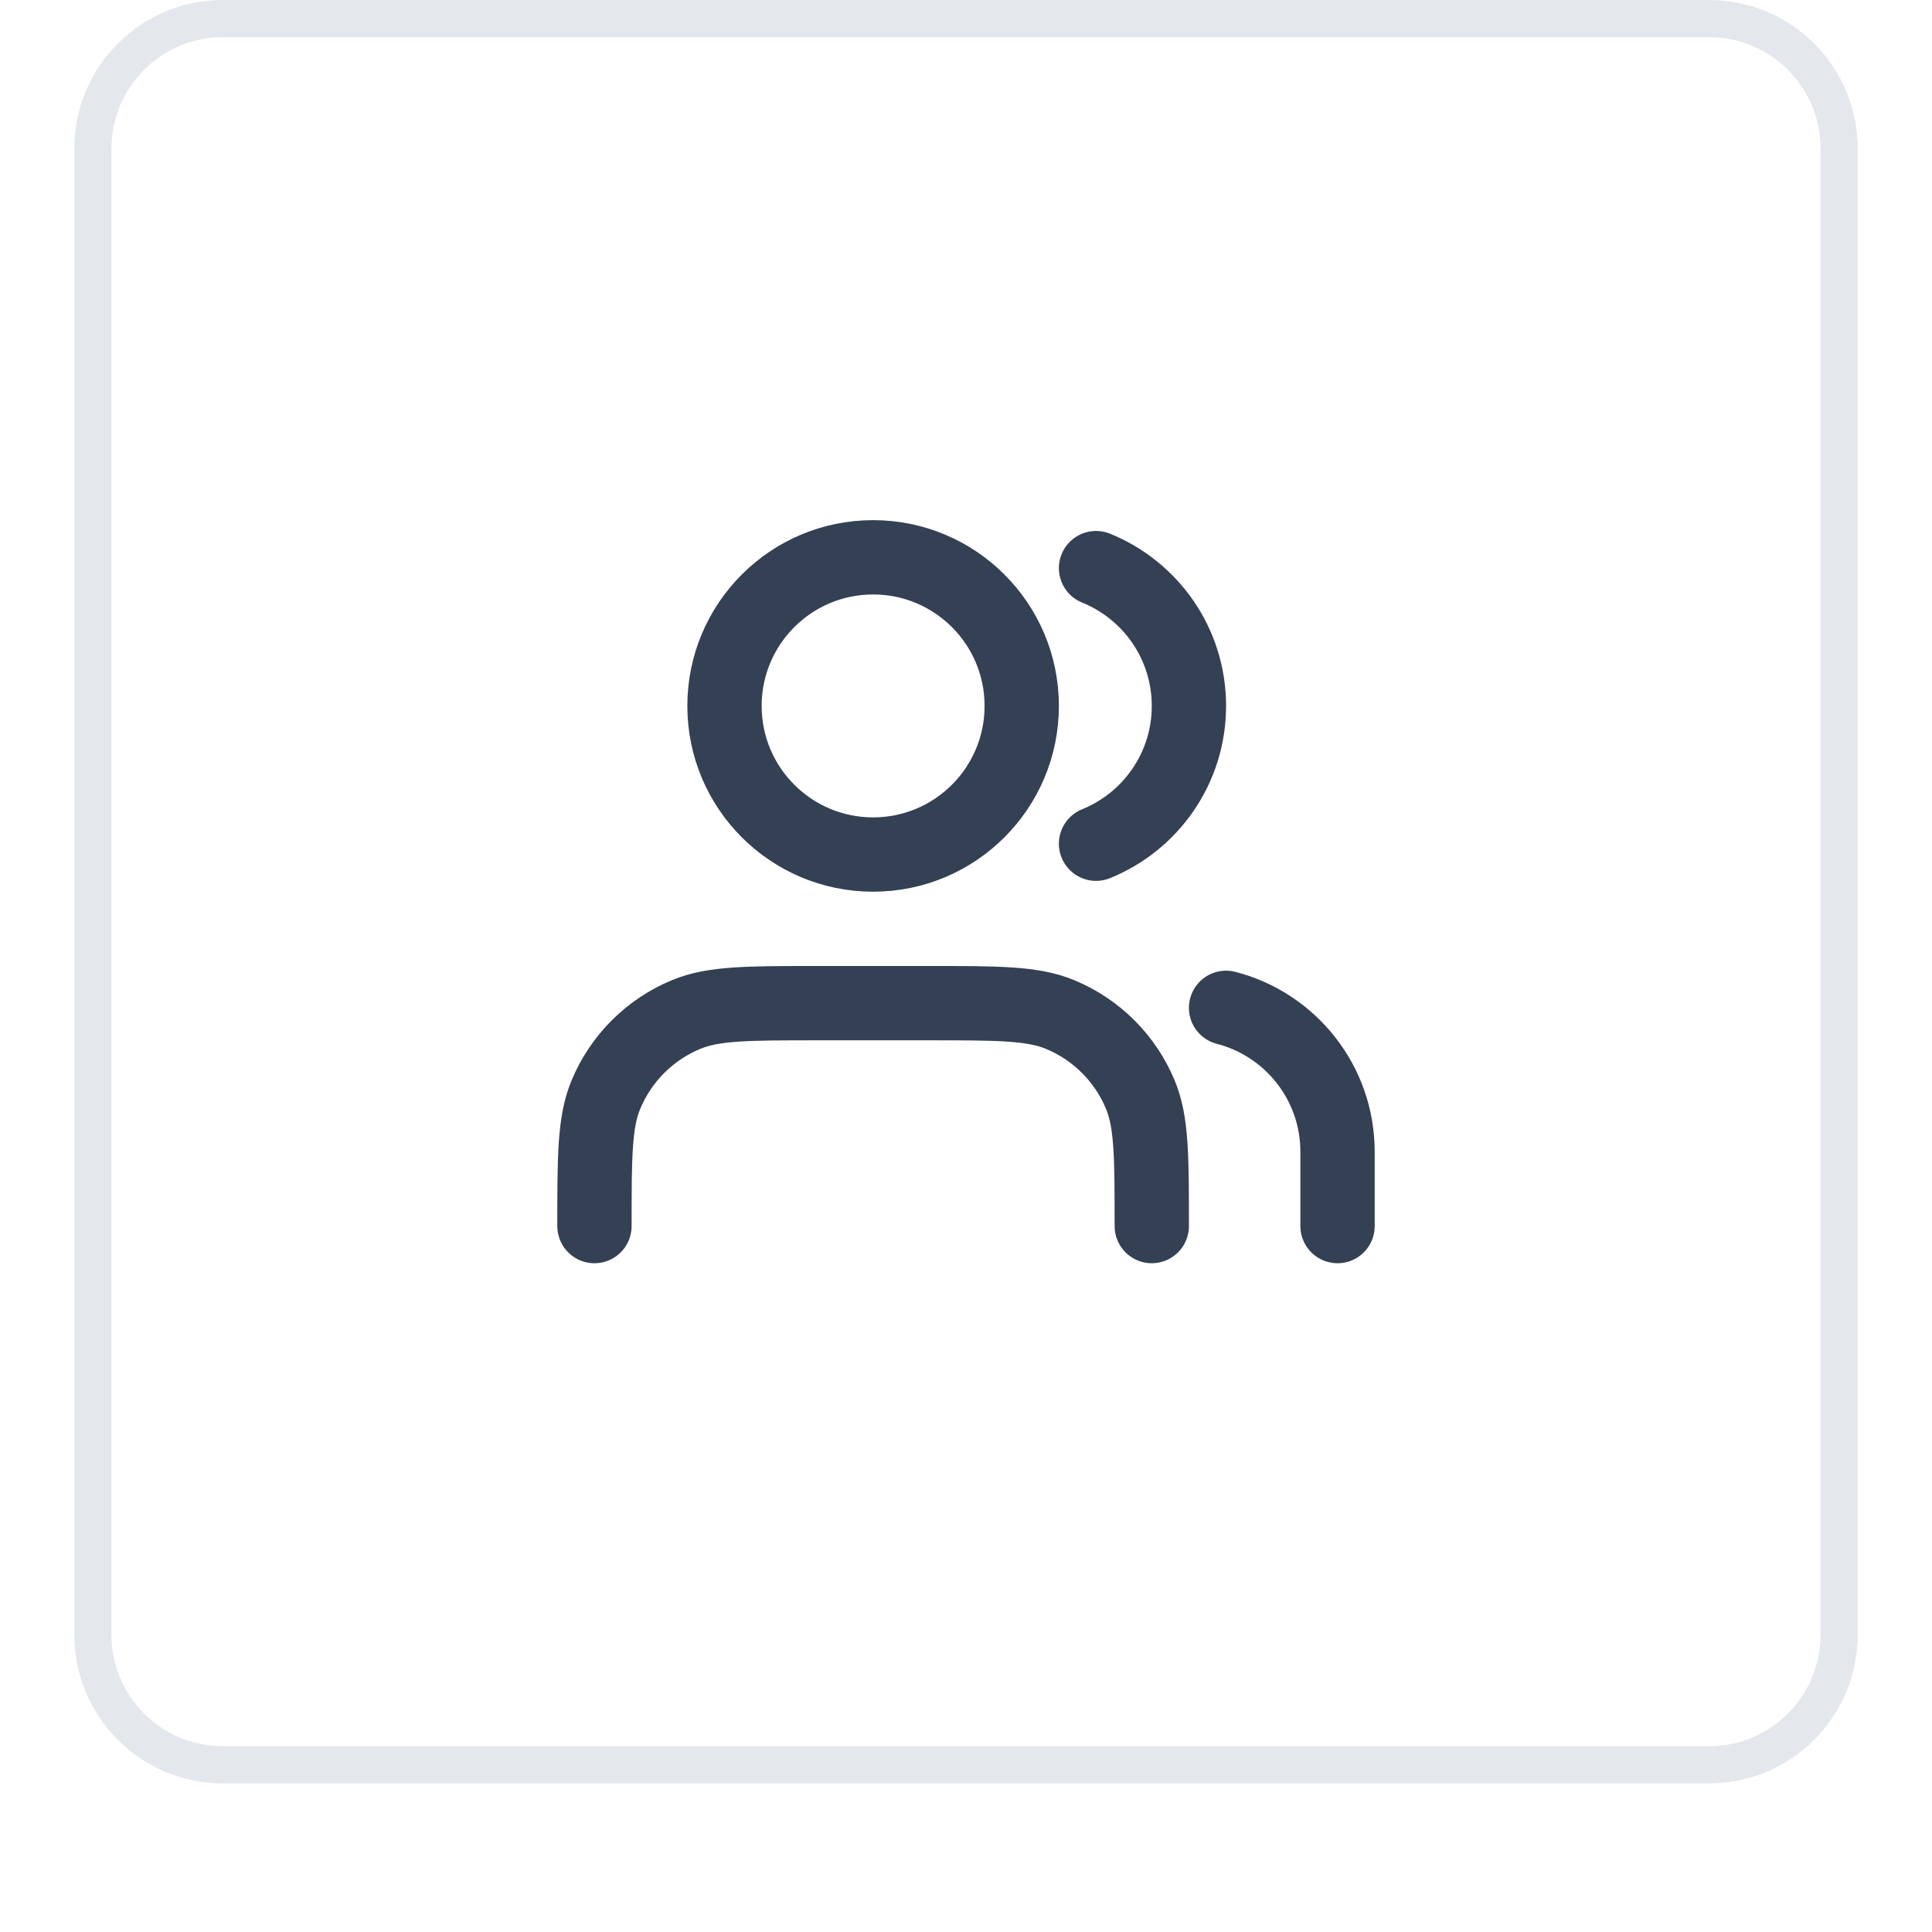 <svg width="52" height="52" viewBox="0 0 52 52" fill="none" xmlns="http://www.w3.org/2000/svg">
<g filter="url(#filter0_dii_5355_17502)">
<path d="M2 5C2 2.791 3.791 1 6 1H46C48.209 1 50 2.791 50 5V45C50 47.209 48.209 49 46 49H6C3.791 49 2 47.209 2 45V5Z" fill="white"/>
<path d="M2.5 5C2.5 3.067 4.067 1.5 6 1.5H46C47.933 1.5 49.5 3.067 49.5 5V45C49.5 46.933 47.933 48.5 46 48.5H6C4.067 48.5 2.5 46.933 2.5 45V5Z" stroke="#E4E7EC"/>
<path d="M36 34V32C36 30.136 34.725 28.57 33 28.126M29.5 16.291C30.966 16.884 32 18.321 32 20C32 21.679 30.966 23.116 29.5 23.709M31 34C31 32.136 31 31.204 30.695 30.469C30.29 29.489 29.511 28.71 28.531 28.305C27.796 28 26.864 28 25 28H22C20.136 28 19.204 28 18.469 28.305C17.489 28.71 16.71 29.489 16.305 30.469C16 31.204 16 32.136 16 34M27.5 20C27.5 22.209 25.709 24 23.5 24C21.291 24 19.5 22.209 19.5 20C19.5 17.791 21.291 16 23.5 16C25.709 16 27.5 17.791 27.5 20Z" stroke="#344054" stroke-width="2" stroke-linecap="round" stroke-linejoin="round"/>
</g>
<defs>
<filter id="filter0_dii_5355_17502" x="0" y="0" width="52" height="52" filterUnits="userSpaceOnUse" color-interpolation-filters="sRGB">
<feFlood flood-opacity="0" result="BackgroundImageFix"/>
<feColorMatrix in="SourceAlpha" type="matrix" values="0 0 0 0 0 0 0 0 0 0 0 0 0 0 0 0 0 0 127 0" result="hardAlpha"/>
<feOffset dy="1"/>
<feGaussianBlur stdDeviation="1"/>
<feComposite in2="hardAlpha" operator="out"/>
<feColorMatrix type="matrix" values="0 0 0 0 0.063 0 0 0 0 0.094 0 0 0 0 0.157 0 0 0 0.05 0"/>
<feBlend mode="normal" in2="BackgroundImageFix" result="effect1_dropShadow_5355_17502"/>
<feBlend mode="normal" in="SourceGraphic" in2="effect1_dropShadow_5355_17502" result="shape"/>
<feColorMatrix in="SourceAlpha" type="matrix" values="0 0 0 0 0 0 0 0 0 0 0 0 0 0 0 0 0 0 127 0" result="hardAlpha"/>
<feOffset dy="-2"/>
<feComposite in2="hardAlpha" operator="arithmetic" k2="-1" k3="1"/>
<feColorMatrix type="matrix" values="0 0 0 0 0.063 0 0 0 0 0.094 0 0 0 0 0.157 0 0 0 0.05 0"/>
<feBlend mode="normal" in2="shape" result="effect2_innerShadow_5355_17502"/>
<feColorMatrix in="SourceAlpha" type="matrix" values="0 0 0 0 0 0 0 0 0 0 0 0 0 0 0 0 0 0 127 0" result="hardAlpha"/>
<feMorphology radius="1" operator="erode" in="SourceAlpha" result="effect3_innerShadow_5355_17502"/>
<feOffset/>
<feComposite in2="hardAlpha" operator="arithmetic" k2="-1" k3="1"/>
<feColorMatrix type="matrix" values="0 0 0 0 0.063 0 0 0 0 0.094 0 0 0 0 0.157 0 0 0 0.18 0"/>
<feBlend mode="normal" in2="effect2_innerShadow_5355_17502" result="effect3_innerShadow_5355_17502"/>
</filter>
</defs>
</svg>

